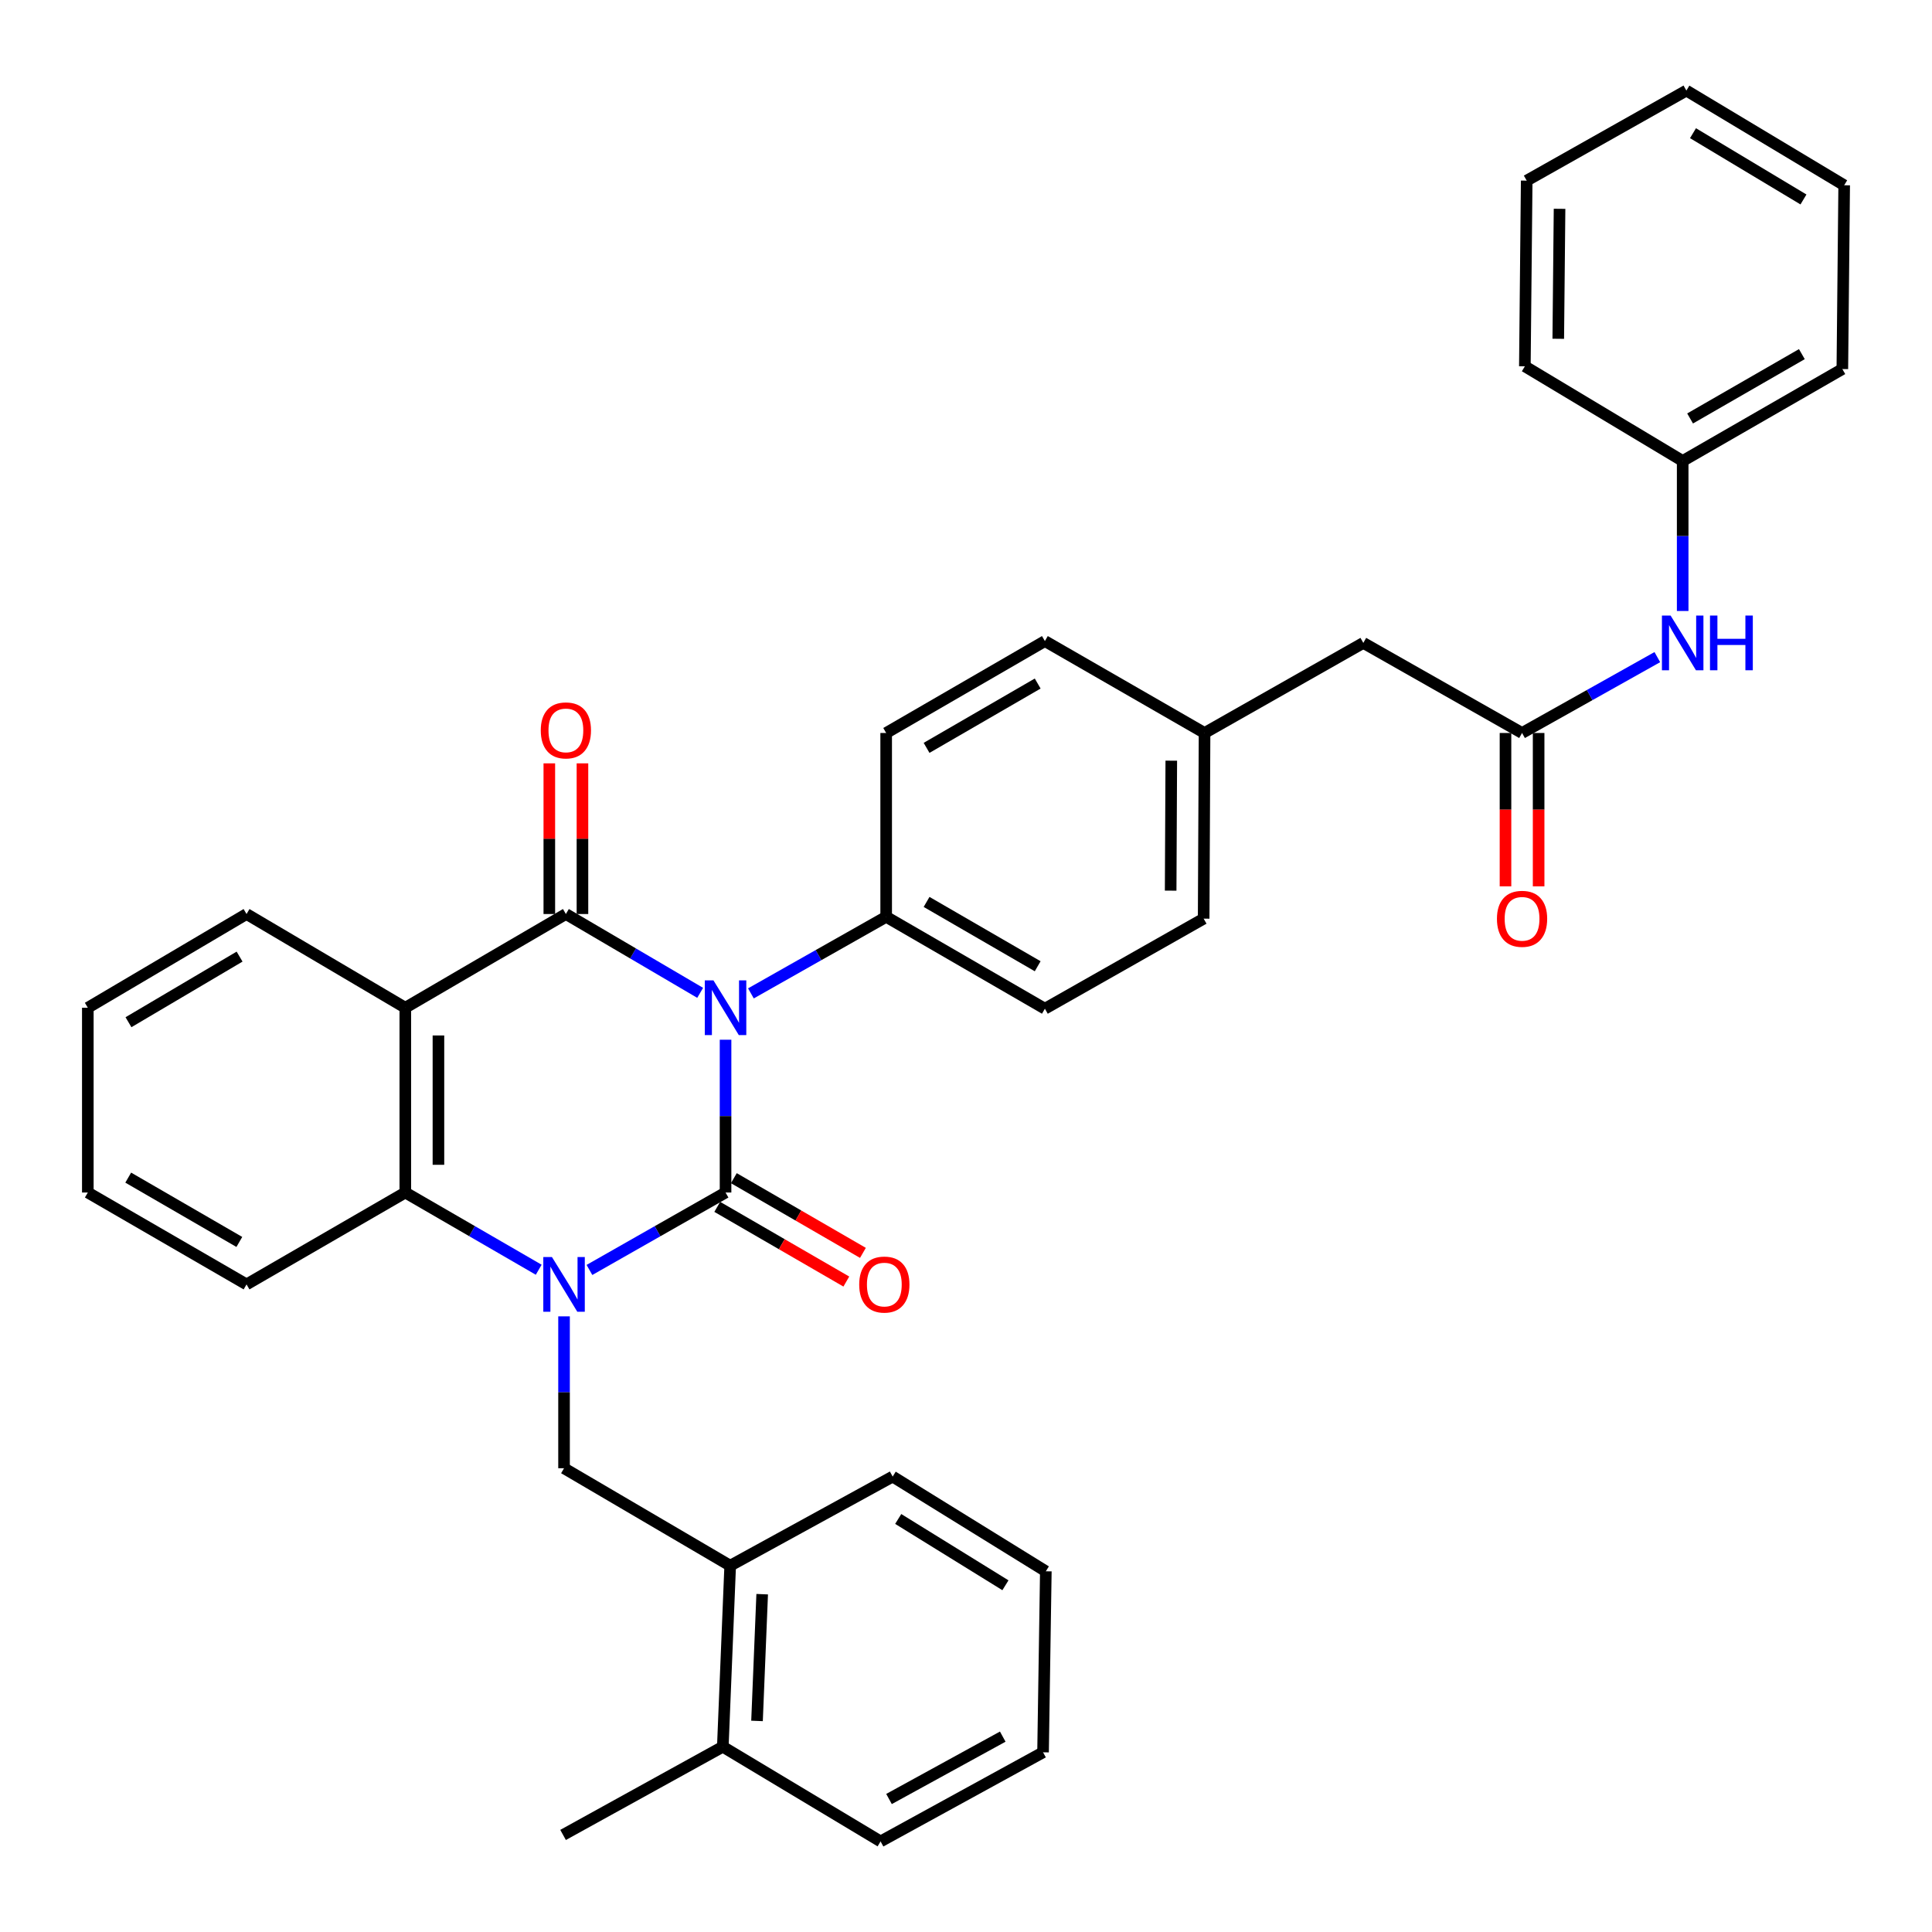 <?xml version='1.0' encoding='iso-8859-1'?>
<svg version='1.1' baseProfile='full'
              xmlns='http://www.w3.org/2000/svg'
                      xmlns:rdkit='http://www.rdkit.org/xml'
                      xmlns:xlink='http://www.w3.org/1999/xlink'
                  xml:space='preserve'
width='1000px' height='1000px' viewBox='0 0 1000 1000'>
<!-- END OF HEADER -->
<rect style='opacity:1.0;fill:#FFFFFF;stroke:none' width='1000' height='1000' x='0' y='0'> </rect>
<path class='bond-0' d='M 375.543,538.159 L 375.543,577.702' style='fill:none;fill-rule:evenodd;stroke:#0000FF;stroke-width:6px;stroke-linecap:butt;stroke-linejoin:miter;stroke-opacity:1' />
<path class='bond-0' d='M 375.543,577.702 L 375.543,617.245' style='fill:none;fill-rule:evenodd;stroke:#000000;stroke-width:6px;stroke-linecap:butt;stroke-linejoin:miter;stroke-opacity:1' />
<path class='bond-2' d='M 362.407,513.897 L 327.654,493.496' style='fill:none;fill-rule:evenodd;stroke:#0000FF;stroke-width:6px;stroke-linecap:butt;stroke-linejoin:miter;stroke-opacity:1' />
<path class='bond-2' d='M 327.654,493.496 L 292.902,473.094' style='fill:none;fill-rule:evenodd;stroke:#000000;stroke-width:6px;stroke-linecap:butt;stroke-linejoin:miter;stroke-opacity:1' />
<path class='bond-6' d='M 388.671,514.176 L 423.675,494.359' style='fill:none;fill-rule:evenodd;stroke:#0000FF;stroke-width:6px;stroke-linecap:butt;stroke-linejoin:miter;stroke-opacity:1' />
<path class='bond-6' d='M 423.675,494.359 L 458.679,474.543' style='fill:none;fill-rule:evenodd;stroke:#000000;stroke-width:6px;stroke-linecap:butt;stroke-linejoin:miter;stroke-opacity:1' />
<path class='bond-1' d='M 375.543,617.245 L 340.318,637.286' style='fill:none;fill-rule:evenodd;stroke:#000000;stroke-width:6px;stroke-linecap:butt;stroke-linejoin:miter;stroke-opacity:1' />
<path class='bond-1' d='M 340.318,637.286 L 305.093,657.327' style='fill:none;fill-rule:evenodd;stroke:#0000FF;stroke-width:6px;stroke-linecap:butt;stroke-linejoin:miter;stroke-opacity:1' />
<path class='bond-8' d='M 371.248,624.666 L 404.653,643.998' style='fill:none;fill-rule:evenodd;stroke:#000000;stroke-width:6px;stroke-linecap:butt;stroke-linejoin:miter;stroke-opacity:1' />
<path class='bond-8' d='M 404.653,643.998 L 438.058,663.33' style='fill:none;fill-rule:evenodd;stroke:#FF0000;stroke-width:6px;stroke-linecap:butt;stroke-linejoin:miter;stroke-opacity:1' />
<path class='bond-8' d='M 379.838,609.823 L 413.243,629.155' style='fill:none;fill-rule:evenodd;stroke:#000000;stroke-width:6px;stroke-linecap:butt;stroke-linejoin:miter;stroke-opacity:1' />
<path class='bond-8' d='M 413.243,629.155 L 446.648,648.487' style='fill:none;fill-rule:evenodd;stroke:#FF0000;stroke-width:6px;stroke-linecap:butt;stroke-linejoin:miter;stroke-opacity:1' />
<path class='bond-5' d='M 291.949,681.345 L 291.949,720.651' style='fill:none;fill-rule:evenodd;stroke:#0000FF;stroke-width:6px;stroke-linecap:butt;stroke-linejoin:miter;stroke-opacity:1' />
<path class='bond-5' d='M 291.949,720.651 L 291.949,759.957' style='fill:none;fill-rule:evenodd;stroke:#000000;stroke-width:6px;stroke-linecap:butt;stroke-linejoin:miter;stroke-opacity:1' />
<path class='bond-36' d='M 278.835,657.215 L 244.31,637.23' style='fill:none;fill-rule:evenodd;stroke:#0000FF;stroke-width:6px;stroke-linecap:butt;stroke-linejoin:miter;stroke-opacity:1' />
<path class='bond-36' d='M 244.31,637.23 L 209.784,617.245' style='fill:none;fill-rule:evenodd;stroke:#000000;stroke-width:6px;stroke-linecap:butt;stroke-linejoin:miter;stroke-opacity:1' />
<path class='bond-3' d='M 292.902,473.094 L 209.784,521.608' style='fill:none;fill-rule:evenodd;stroke:#000000;stroke-width:6px;stroke-linecap:butt;stroke-linejoin:miter;stroke-opacity:1' />
<path class='bond-10' d='M 301.476,473.094 L 301.476,434.102' style='fill:none;fill-rule:evenodd;stroke:#000000;stroke-width:6px;stroke-linecap:butt;stroke-linejoin:miter;stroke-opacity:1' />
<path class='bond-10' d='M 301.476,434.102 L 301.476,395.11' style='fill:none;fill-rule:evenodd;stroke:#FF0000;stroke-width:6px;stroke-linecap:butt;stroke-linejoin:miter;stroke-opacity:1' />
<path class='bond-10' d='M 284.327,473.094 L 284.327,434.102' style='fill:none;fill-rule:evenodd;stroke:#000000;stroke-width:6px;stroke-linecap:butt;stroke-linejoin:miter;stroke-opacity:1' />
<path class='bond-10' d='M 284.327,434.102 L 284.327,395.11' style='fill:none;fill-rule:evenodd;stroke:#FF0000;stroke-width:6px;stroke-linecap:butt;stroke-linejoin:miter;stroke-opacity:1' />
<path class='bond-4' d='M 209.784,521.608 L 209.784,617.245' style='fill:none;fill-rule:evenodd;stroke:#000000;stroke-width:6px;stroke-linecap:butt;stroke-linejoin:miter;stroke-opacity:1' />
<path class='bond-4' d='M 226.934,535.954 L 226.934,602.899' style='fill:none;fill-rule:evenodd;stroke:#000000;stroke-width:6px;stroke-linecap:butt;stroke-linejoin:miter;stroke-opacity:1' />
<path class='bond-17' d='M 209.784,521.608 L 127.61,473.094' style='fill:none;fill-rule:evenodd;stroke:#000000;stroke-width:6px;stroke-linecap:butt;stroke-linejoin:miter;stroke-opacity:1' />
<path class='bond-22' d='M 209.784,617.245 L 127.61,664.806' style='fill:none;fill-rule:evenodd;stroke:#000000;stroke-width:6px;stroke-linecap:butt;stroke-linejoin:miter;stroke-opacity:1' />
<path class='bond-9' d='M 291.949,759.957 L 377.944,810.395' style='fill:none;fill-rule:evenodd;stroke:#000000;stroke-width:6px;stroke-linecap:butt;stroke-linejoin:miter;stroke-opacity:1' />
<path class='bond-14' d='M 458.679,474.543 L 540.835,522.104' style='fill:none;fill-rule:evenodd;stroke:#000000;stroke-width:6px;stroke-linecap:butt;stroke-linejoin:miter;stroke-opacity:1' />
<path class='bond-14' d='M 479.595,466.835 L 537.104,500.128' style='fill:none;fill-rule:evenodd;stroke:#000000;stroke-width:6px;stroke-linecap:butt;stroke-linejoin:miter;stroke-opacity:1' />
<path class='bond-15' d='M 458.679,474.543 L 458.679,379.392' style='fill:none;fill-rule:evenodd;stroke:#000000;stroke-width:6px;stroke-linecap:butt;stroke-linejoin:miter;stroke-opacity:1' />
<path class='bond-7' d='M 787.815,379.392 L 705.65,332.765' style='fill:none;fill-rule:evenodd;stroke:#000000;stroke-width:6px;stroke-linecap:butt;stroke-linejoin:miter;stroke-opacity:1' />
<path class='bond-11' d='M 787.815,379.392 L 822.822,359.758' style='fill:none;fill-rule:evenodd;stroke:#000000;stroke-width:6px;stroke-linecap:butt;stroke-linejoin:miter;stroke-opacity:1' />
<path class='bond-11' d='M 822.822,359.758 L 857.829,340.125' style='fill:none;fill-rule:evenodd;stroke:#0000FF;stroke-width:6px;stroke-linecap:butt;stroke-linejoin:miter;stroke-opacity:1' />
<path class='bond-12' d='M 779.24,379.392 L 779.24,419.082' style='fill:none;fill-rule:evenodd;stroke:#000000;stroke-width:6px;stroke-linecap:butt;stroke-linejoin:miter;stroke-opacity:1' />
<path class='bond-12' d='M 779.24,419.082 L 779.24,458.773' style='fill:none;fill-rule:evenodd;stroke:#FF0000;stroke-width:6px;stroke-linecap:butt;stroke-linejoin:miter;stroke-opacity:1' />
<path class='bond-12' d='M 796.39,379.392 L 796.39,419.082' style='fill:none;fill-rule:evenodd;stroke:#000000;stroke-width:6px;stroke-linecap:butt;stroke-linejoin:miter;stroke-opacity:1' />
<path class='bond-12' d='M 796.39,419.082 L 796.39,458.773' style='fill:none;fill-rule:evenodd;stroke:#FF0000;stroke-width:6px;stroke-linecap:butt;stroke-linejoin:miter;stroke-opacity:1' />
<path class='bond-13' d='M 377.944,810.395 L 374.123,904.107' style='fill:none;fill-rule:evenodd;stroke:#000000;stroke-width:6px;stroke-linecap:butt;stroke-linejoin:miter;stroke-opacity:1' />
<path class='bond-13' d='M 394.506,825.15 L 391.832,890.749' style='fill:none;fill-rule:evenodd;stroke:#000000;stroke-width:6px;stroke-linecap:butt;stroke-linejoin:miter;stroke-opacity:1' />
<path class='bond-23' d='M 377.944,810.395 L 462.043,764.273' style='fill:none;fill-rule:evenodd;stroke:#000000;stroke-width:6px;stroke-linecap:butt;stroke-linejoin:miter;stroke-opacity:1' />
<path class='bond-19' d='M 870.952,316.25 L 870.952,277.423' style='fill:none;fill-rule:evenodd;stroke:#0000FF;stroke-width:6px;stroke-linecap:butt;stroke-linejoin:miter;stroke-opacity:1' />
<path class='bond-19' d='M 870.952,277.423 L 870.952,238.595' style='fill:none;fill-rule:evenodd;stroke:#000000;stroke-width:6px;stroke-linecap:butt;stroke-linejoin:miter;stroke-opacity:1' />
<path class='bond-24' d='M 374.123,904.107 L 291.444,949.763' style='fill:none;fill-rule:evenodd;stroke:#000000;stroke-width:6px;stroke-linecap:butt;stroke-linejoin:miter;stroke-opacity:1' />
<path class='bond-25' d='M 374.123,904.107 L 455.783,953.116' style='fill:none;fill-rule:evenodd;stroke:#000000;stroke-width:6px;stroke-linecap:butt;stroke-linejoin:miter;stroke-opacity:1' />
<path class='bond-21' d='M 540.835,522.104 L 623.009,475.495' style='fill:none;fill-rule:evenodd;stroke:#000000;stroke-width:6px;stroke-linecap:butt;stroke-linejoin:miter;stroke-opacity:1' />
<path class='bond-20' d='M 458.679,379.392 L 540.835,331.821' style='fill:none;fill-rule:evenodd;stroke:#000000;stroke-width:6px;stroke-linecap:butt;stroke-linejoin:miter;stroke-opacity:1' />
<path class='bond-20' d='M 479.596,387.097 L 537.105,353.798' style='fill:none;fill-rule:evenodd;stroke:#000000;stroke-width:6px;stroke-linecap:butt;stroke-linejoin:miter;stroke-opacity:1' />
<path class='bond-16' d='M 705.65,332.765 L 623.476,379.392' style='fill:none;fill-rule:evenodd;stroke:#000000;stroke-width:6px;stroke-linecap:butt;stroke-linejoin:miter;stroke-opacity:1' />
<path class='bond-28' d='M 127.61,473.094 L 45.455,521.608' style='fill:none;fill-rule:evenodd;stroke:#000000;stroke-width:6px;stroke-linecap:butt;stroke-linejoin:miter;stroke-opacity:1' />
<path class='bond-28' d='M 124.007,495.138 L 66.498,529.098' style='fill:none;fill-rule:evenodd;stroke:#000000;stroke-width:6px;stroke-linecap:butt;stroke-linejoin:miter;stroke-opacity:1' />
<path class='bond-18' d='M 623.476,379.392 L 540.835,331.821' style='fill:none;fill-rule:evenodd;stroke:#000000;stroke-width:6px;stroke-linecap:butt;stroke-linejoin:miter;stroke-opacity:1' />
<path class='bond-35' d='M 623.476,379.392 L 623.009,475.495' style='fill:none;fill-rule:evenodd;stroke:#000000;stroke-width:6px;stroke-linecap:butt;stroke-linejoin:miter;stroke-opacity:1' />
<path class='bond-35' d='M 606.257,393.724 L 605.93,460.997' style='fill:none;fill-rule:evenodd;stroke:#000000;stroke-width:6px;stroke-linecap:butt;stroke-linejoin:miter;stroke-opacity:1' />
<path class='bond-26' d='M 870.952,238.595 L 953.593,191.025' style='fill:none;fill-rule:evenodd;stroke:#000000;stroke-width:6px;stroke-linecap:butt;stroke-linejoin:miter;stroke-opacity:1' />
<path class='bond-26' d='M 874.792,216.597 L 932.641,183.297' style='fill:none;fill-rule:evenodd;stroke:#000000;stroke-width:6px;stroke-linecap:butt;stroke-linejoin:miter;stroke-opacity:1' />
<path class='bond-27' d='M 870.952,238.595 L 789.263,189.605' style='fill:none;fill-rule:evenodd;stroke:#000000;stroke-width:6px;stroke-linecap:butt;stroke-linejoin:miter;stroke-opacity:1' />
<path class='bond-37' d='M 127.61,664.806 L 45.455,617.245' style='fill:none;fill-rule:evenodd;stroke:#000000;stroke-width:6px;stroke-linecap:butt;stroke-linejoin:miter;stroke-opacity:1' />
<path class='bond-37' d='M 123.879,642.83 L 66.37,609.537' style='fill:none;fill-rule:evenodd;stroke:#000000;stroke-width:6px;stroke-linecap:butt;stroke-linejoin:miter;stroke-opacity:1' />
<path class='bond-30' d='M 462.043,764.273 L 541.321,813.301' style='fill:none;fill-rule:evenodd;stroke:#000000;stroke-width:6px;stroke-linecap:butt;stroke-linejoin:miter;stroke-opacity:1' />
<path class='bond-30' d='M 464.914,786.212 L 520.409,820.532' style='fill:none;fill-rule:evenodd;stroke:#000000;stroke-width:6px;stroke-linecap:butt;stroke-linejoin:miter;stroke-opacity:1' />
<path class='bond-38' d='M 455.783,953.116 L 539.882,906.994' style='fill:none;fill-rule:evenodd;stroke:#000000;stroke-width:6px;stroke-linecap:butt;stroke-linejoin:miter;stroke-opacity:1' />
<path class='bond-38' d='M 460.151,931.161 L 519.021,898.876' style='fill:none;fill-rule:evenodd;stroke:#000000;stroke-width:6px;stroke-linecap:butt;stroke-linejoin:miter;stroke-opacity:1' />
<path class='bond-33' d='M 953.593,191.025 L 954.545,95.893' style='fill:none;fill-rule:evenodd;stroke:#000000;stroke-width:6px;stroke-linecap:butt;stroke-linejoin:miter;stroke-opacity:1' />
<path class='bond-32' d='M 789.263,189.605 L 790.216,93.492' style='fill:none;fill-rule:evenodd;stroke:#000000;stroke-width:6px;stroke-linecap:butt;stroke-linejoin:miter;stroke-opacity:1' />
<path class='bond-32' d='M 806.555,175.358 L 807.222,108.079' style='fill:none;fill-rule:evenodd;stroke:#000000;stroke-width:6px;stroke-linecap:butt;stroke-linejoin:miter;stroke-opacity:1' />
<path class='bond-29' d='M 45.455,521.608 L 45.455,617.245' style='fill:none;fill-rule:evenodd;stroke:#000000;stroke-width:6px;stroke-linecap:butt;stroke-linejoin:miter;stroke-opacity:1' />
<path class='bond-31' d='M 541.321,813.301 L 539.882,906.994' style='fill:none;fill-rule:evenodd;stroke:#000000;stroke-width:6px;stroke-linecap:butt;stroke-linejoin:miter;stroke-opacity:1' />
<path class='bond-34' d='M 790.216,93.492 L 872.867,46.884' style='fill:none;fill-rule:evenodd;stroke:#000000;stroke-width:6px;stroke-linecap:butt;stroke-linejoin:miter;stroke-opacity:1' />
<path class='bond-39' d='M 954.545,95.893 L 872.867,46.884' style='fill:none;fill-rule:evenodd;stroke:#000000;stroke-width:6px;stroke-linecap:butt;stroke-linejoin:miter;stroke-opacity:1' />
<path class='bond-39' d='M 933.47,103.247 L 876.295,68.94' style='fill:none;fill-rule:evenodd;stroke:#000000;stroke-width:6px;stroke-linecap:butt;stroke-linejoin:miter;stroke-opacity:1' />
<path  class='atom-0' d='M 369.283 507.448
L 378.563 522.448
Q 379.483 523.928, 380.963 526.608
Q 382.443 529.288, 382.523 529.448
L 382.523 507.448
L 386.283 507.448
L 386.283 535.768
L 382.403 535.768
L 372.443 519.368
Q 371.283 517.448, 370.043 515.248
Q 368.843 513.048, 368.483 512.368
L 368.483 535.768
L 364.803 535.768
L 364.803 507.448
L 369.283 507.448
' fill='#0000FF'/>
<path  class='atom-2' d='M 285.689 650.646
L 294.969 665.646
Q 295.889 667.126, 297.369 669.806
Q 298.849 672.486, 298.929 672.646
L 298.929 650.646
L 302.689 650.646
L 302.689 678.966
L 298.809 678.966
L 288.849 662.566
Q 287.689 660.646, 286.449 658.446
Q 285.249 656.246, 284.889 655.566
L 284.889 678.966
L 281.209 678.966
L 281.209 650.646
L 285.689 650.646
' fill='#0000FF'/>
<path  class='atom-9' d='M 444.727 664.886
Q 444.727 658.086, 448.087 654.286
Q 451.447 650.486, 457.727 650.486
Q 464.007 650.486, 467.367 654.286
Q 470.727 658.086, 470.727 664.886
Q 470.727 671.766, 467.327 675.686
Q 463.927 679.566, 457.727 679.566
Q 451.487 679.566, 448.087 675.686
Q 444.727 671.806, 444.727 664.886
M 457.727 676.366
Q 462.047 676.366, 464.367 673.486
Q 466.727 670.566, 466.727 664.886
Q 466.727 659.326, 464.367 656.526
Q 462.047 653.686, 457.727 653.686
Q 453.407 653.686, 451.047 656.486
Q 448.727 659.286, 448.727 664.886
Q 448.727 670.606, 451.047 673.486
Q 453.407 676.366, 457.727 676.366
' fill='#FF0000'/>
<path  class='atom-11' d='M 279.902 378.052
Q 279.902 371.252, 283.262 367.452
Q 286.622 363.652, 292.902 363.652
Q 299.182 363.652, 302.542 367.452
Q 305.902 371.252, 305.902 378.052
Q 305.902 384.932, 302.502 388.852
Q 299.102 392.732, 292.902 392.732
Q 286.662 392.732, 283.262 388.852
Q 279.902 384.972, 279.902 378.052
M 292.902 389.532
Q 297.222 389.532, 299.542 386.652
Q 301.902 383.732, 301.902 378.052
Q 301.902 372.492, 299.542 369.692
Q 297.222 366.852, 292.902 366.852
Q 288.582 366.852, 286.222 369.652
Q 283.902 372.452, 283.902 378.052
Q 283.902 383.772, 286.222 386.652
Q 288.582 389.532, 292.902 389.532
' fill='#FF0000'/>
<path  class='atom-12' d='M 864.692 318.605
L 873.972 333.605
Q 874.892 335.085, 876.372 337.765
Q 877.852 340.445, 877.932 340.605
L 877.932 318.605
L 881.692 318.605
L 881.692 346.925
L 877.812 346.925
L 867.852 330.525
Q 866.692 328.605, 865.452 326.405
Q 864.252 324.205, 863.892 323.525
L 863.892 346.925
L 860.212 346.925
L 860.212 318.605
L 864.692 318.605
' fill='#0000FF'/>
<path  class='atom-12' d='M 885.092 318.605
L 888.932 318.605
L 888.932 330.645
L 903.412 330.645
L 903.412 318.605
L 907.252 318.605
L 907.252 346.925
L 903.412 346.925
L 903.412 333.845
L 888.932 333.845
L 888.932 346.925
L 885.092 346.925
L 885.092 318.605
' fill='#0000FF'/>
<path  class='atom-13' d='M 774.815 475.575
Q 774.815 468.775, 778.175 464.975
Q 781.535 461.175, 787.815 461.175
Q 794.095 461.175, 797.455 464.975
Q 800.815 468.775, 800.815 475.575
Q 800.815 482.455, 797.415 486.375
Q 794.015 490.255, 787.815 490.255
Q 781.575 490.255, 778.175 486.375
Q 774.815 482.495, 774.815 475.575
M 787.815 487.055
Q 792.135 487.055, 794.455 484.175
Q 796.815 481.255, 796.815 475.575
Q 796.815 470.015, 794.455 467.215
Q 792.135 464.375, 787.815 464.375
Q 783.495 464.375, 781.135 467.175
Q 778.815 469.975, 778.815 475.575
Q 778.815 481.295, 781.135 484.175
Q 783.495 487.055, 787.815 487.055
' fill='#FF0000'/>
</svg>
